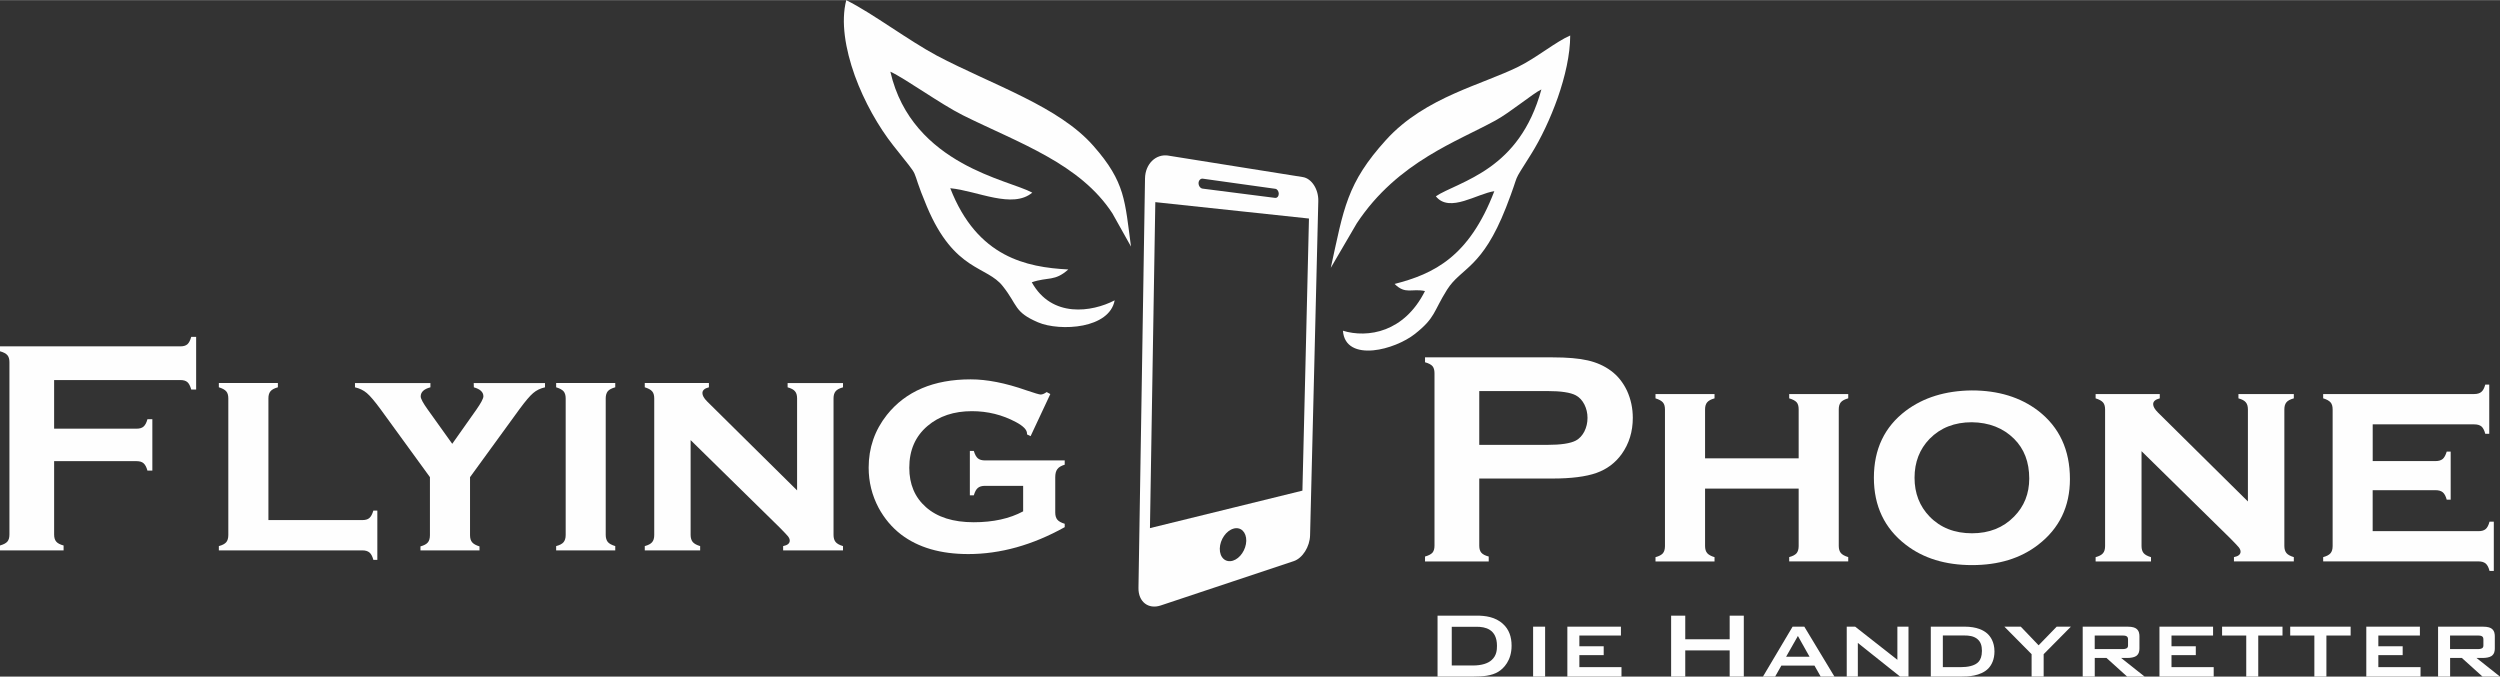 <?xml version="1.0" encoding="UTF-8"?> <svg xmlns="http://www.w3.org/2000/svg" xmlns:xlink="http://www.w3.org/1999/xlink" xmlns:xodm="http://www.corel.com/coreldraw/odm/2003" xml:space="preserve" width="4.47in" height="1.21in" version="1.1" style="shape-rendering:geometricPrecision; text-rendering:geometricPrecision; image-rendering:optimizeQuality; fill-rule:evenodd; clip-rule:evenodd" viewBox="0 0 718.2 194.33"><rect x="0" y="0" width="718.2" height="194.33" fill="#333333" stroke="none"/> <defs> <style type="text/css"> .fil0 {fill:#FEFEFE} .fil1 {fill:#FEFEFE;fill-rule:nonzero} </style> </defs> <g id="Layer_x0020_1">  <path class="fil0" d="M324.92 70.81c-1.76,-3.15 -3.55,-6.34 -5.36,-9.57 -4.62,-7.09 -11.31,-12.15 -18.77,-16.36 -7.72,-4.37 -16.31,-7.89 -24.19,-11.82 -6.45,-3.23 -16.47,-10.51 -20.82,-12.51 3.1,13.55 11.89,21.38 20.57,26.24 8.37,4.67 16.69,6.61 20.2,8.51 -2.83,2.37 -6.74,2.25 -10.91,1.45 -4.24,-0.82 -8.75,-2.35 -12.65,-2.72 3.88,9.97 9.39,15.67 15.46,18.94 5.91,3.18 12.36,4.09 18.45,4.4 -3.95,3.52 -5.71,2.06 -10.49,3.68 2.86,5.17 7.19,7.33 11.65,7.75 4.35,0.41 8.84,-0.83 12.16,-2.56 -0.76,4.07 -4.62,6.31 -9.08,7.21 -4.55,0.91 -9.8,0.46 -12.96,-0.9 -6.92,-2.97 -5.73,-4.88 -10.11,-10.39 -2.28,-2.91 -5.73,-3.98 -9.57,-6.55 -3.91,-2.63 -8.26,-6.87 -12.23,-16.32 -5.49,-13.06 -0.76,-6.27 -9.62,-17.49 -4.24,-5.36 -8.37,-12.61 -11.09,-20.12 -2.74,-7.65 -4.04,-15.51 -2.45,-21.67 3.95,1.97 8.43,4.9 12.96,7.86 4.46,2.91 8.95,5.86 13.01,8.04 7.97,4.22 16.94,7.92 25.08,12.02 7.85,3.94 15.02,8.3 19.97,13.96 4.62,5.24 6.85,9.18 8.19,13.49 1.29,4.25 1.72,8.9 2.59,15.44z"></path> <path class="fil0" d="M335.66 44.67c7.34,1.17 14.3,2.28 20.86,3.33 6.23,0.99 12.14,1.94 17.76,2.83 2.54,0.41 4.53,3.52 4.44,6.9 -0.4,16.22 -0.8,32.35 -1.18,48.39 -0.4,15.95 -0.78,31.82 -1.18,47.6 -0.07,3.28 -2.16,6.6 -4.69,7.44 -5.58,1.86 -11.45,3.82 -17.61,5.87 -6.52,2.17 -13.37,4.45 -20.62,6.87 -3.55,1.18 -6.45,-1.06 -6.38,-5.06 0.31,-19.28 0.62,-38.68 0.94,-58.22 0.31,-19.67 0.62,-39.47 0.94,-59.42 0.07,-4.16 3.12,-7.11 6.72,-6.54zm9.89 6.62c3.73,0.52 7.36,1.03 10.87,1.52 3.41,0.48 6.74,0.94 9.97,1.39 0.54,0.08 0.98,0.72 0.98,1.44l0 0c-0.02,0.72 -0.49,1.24 -1.05,1.17 -3.21,-0.42 -6.54,-0.83 -9.95,-1.27 -3.53,-0.45 -7.14,-0.92 -10.87,-1.39 -0.67,-0.08 -1.18,-0.79 -1.18,-1.59l0 0c0.02,-0.79 0.58,-1.36 1.23,-1.27zm8.84 100.52c2.1,-0.56 3.68,1.02 3.64,3.53 -0.07,2.51 -1.76,5.05 -3.84,5.69 -2.12,0.65 -3.82,-0.9 -3.77,-3.49 0.07,-2.58 1.87,-5.16 3.97,-5.72zm-22.49 -93.78c8.55,0.91 16.56,1.77 24.08,2.57 7.07,0.76 13.75,1.46 20.06,2.14 -0.31,13.18 -0.62,26.31 -0.94,39.36 -0.31,12.99 -0.62,25.93 -0.94,38.81 -6.27,1.54 -12.92,3.18 -19.95,4.91 -7.45,1.84 -15.4,3.79 -23.85,5.86 0.25,-15.39 0.51,-30.87 0.76,-46.43 0.27,-15.64 0.51,-31.4 0.78,-47.2z"></path> <path class="fil0" d="M382.32 76.88c2.5,-4.28 4.98,-8.55 7.45,-12.76 5.91,-8.94 13.25,-14.86 20.51,-19.32 6.87,-4.22 13.61,-7.11 19.3,-10.21 4.33,-2.36 10.76,-7.77 13.23,-8.94 -3.19,11.66 -8.93,18.13 -14.77,22.3 -6.14,4.39 -12.54,6.35 -15.55,8.4 1.96,2.47 4.98,2.25 8.1,1.33 3.03,-0.89 6.2,-2.43 8.7,-2.8 -3.64,9.5 -7.99,15.39 -12.74,19.26 -4.91,4.02 -10.4,5.98 -15.91,7.39 3.15,3.12 4.89,1.22 8.73,2.04 -3.01,5.99 -7.1,9.31 -11.27,10.94 -4.33,1.69 -8.86,1.53 -12.3,0.46 0.33,4.68 4.24,6.05 8.72,5.63 4.26,-0.4 9.06,-2.43 11.96,-4.71 5.94,-4.7 5.24,-6.34 9.22,-12.69 2.03,-3.23 4.6,-4.75 7.5,-7.7 2.83,-2.89 6,-7.16 9.44,-15.91 4.55,-11.65 1.16,-5.66 7.23,-15.36 2.74,-4.37 5.53,-10.2 7.65,-16.22 2.1,-6.02 3.57,-12.36 3.57,-17.85 -1.96,0.83 -4.4,2.43 -6.94,4.12 -2.61,1.73 -5.38,3.59 -7.94,4.84 -5.31,2.61 -11.74,4.74 -18.3,7.66 -6.96,3.1 -14.06,7.11 -19.75,13.4 -5.6,6.17 -8.66,11.11 -10.76,16.63 -2.1,5.53 -3.21,11.56 -5.09,20.08z"></path> <path class="fil1" d="M15.55 132.41l0 21.12c0,0.89 0.2,1.57 0.62,2.04 0.4,0.48 1.12,0.83 2.1,1.1l0 1.41 -18.28 0 0 -1.41c1.03,-0.29 1.72,-0.66 2.12,-1.11 0.4,-0.45 0.6,-1.13 0.6,-2.02l0 -49.54c0,-0.89 -0.2,-1.57 -0.6,-2.02 -0.4,-0.45 -1.09,-0.83 -2.12,-1.11l0 -1.41 51.84 0c0.87,0 1.52,-0.19 1.99,-0.58 0.45,-0.4 0.83,-1.1 1.12,-2.14l1.41 0 0 15.12 -1.41 0c-0.29,-1.04 -0.67,-1.76 -1.12,-2.14 -0.47,-0.39 -1.12,-0.58 -1.99,-0.58l-36.28 0 0 13.97 23.7 0c0.87,0 1.54,-0.2 1.99,-0.6 0.47,-0.41 0.85,-1.11 1.12,-2.12l1.41 0 0 14.77 -1.41 0c-0.27,-1.01 -0.65,-1.71 -1.12,-2.12 -0.45,-0.4 -1.12,-0.6 -1.99,-0.6l-23.7 0z"></path> <path class="fil1" d="M77.12 149.37l26.93 0c0.92,0 1.61,-0.19 2.05,-0.59 0.47,-0.39 0.85,-1.1 1.16,-2.14l1.14 0 0 14.15 -1.14 0c-0.29,-1.03 -0.65,-1.73 -1.14,-2.12 -0.47,-0.4 -1.16,-0.6 -2.08,-0.6l-41.17 0 0 -1.23c1,-0.26 1.7,-0.63 2.12,-1.11 0.4,-0.48 0.6,-1.17 0.6,-2.07l0 -39.26c0,-0.89 -0.2,-1.57 -0.6,-2.02 -0.4,-0.46 -1.09,-0.85 -2.12,-1.16l0 -1.23 16.96 0 0 1.23c-1.03,0.28 -1.72,0.66 -2.12,1.14 -0.4,0.47 -0.6,1.14 -0.6,2.03l0 34.97z"></path> <path class="fil1" d="M135.03 137.02l0 16.68c0,0.9 0.2,1.57 0.6,2.04 0.4,0.48 1.09,0.87 2.12,1.19l0 1.14 -16.96 0 0 -1.14c1.03,-0.29 1.72,-0.66 2.12,-1.14 0.4,-0.47 0.6,-1.16 0.6,-2.08l0 -16.68 -14.26 -19.61c-1.63,-2.2 -2.9,-3.72 -3.86,-4.53 -0.96,-0.82 -2.1,-1.36 -3.41,-1.66l0 -1.23 21.67 0 0 1.23c-1.85,0.48 -2.79,1.36 -2.79,2.62 0,0.63 0.67,1.89 2.03,3.78l7.03 9.83 6.94 -9.83c1.34,-1.92 2.01,-3.19 2.01,-3.82 0,-1.2 -0.92,-2.07 -2.74,-2.58l-0.04 -1.23 20.48 0 0 1.23c-1.32,0.29 -2.45,0.83 -3.41,1.66 -0.96,0.81 -2.23,2.33 -3.86,4.53l-14.26 19.61z"></path> <path class="fil1" d="M174.01 114.39l0 39.24c0,0.88 0.22,1.55 0.6,2.04 0.4,0.47 1.12,0.86 2.14,1.17l0 1.23 -16.98 0 0 -1.23c1,-0.26 1.72,-0.63 2.12,-1.11 0.4,-0.48 0.62,-1.17 0.62,-2.07l0 -39.26c0,-0.89 -0.22,-1.57 -0.6,-2.02 -0.4,-0.46 -1.12,-0.85 -2.14,-1.16l0 -1.23 16.98 0 0 1.23c-1.03,0.28 -1.74,0.66 -2.14,1.13 -0.38,0.48 -0.6,1.16 -0.6,2.03z"></path> <path class="fil1" d="M198.4 126.4l0 27.23c0,0.88 0.22,1.57 0.62,2.05 0.42,0.48 1.12,0.87 2.12,1.16l0 1.23 -15.91 0 0 -1.23c0.98,-0.26 1.7,-0.63 2.1,-1.11 0.42,-0.48 0.62,-1.17 0.62,-2.07l0 -39.26c0,-0.89 -0.2,-1.57 -0.6,-2.02 -0.4,-0.46 -1.09,-0.85 -2.12,-1.16l0 -1.23 18.43 0 0 1.23c-1.25,0.31 -1.87,0.86 -1.87,1.67 0,0.69 0.45,1.49 1.36,2.4l25.84 25.55 0 -26.44c0,-0.89 -0.2,-1.57 -0.6,-2.03 -0.38,-0.48 -1.09,-0.86 -2.12,-1.14l0 -1.23 15.91 0 0 1.23c-1.03,0.28 -1.74,0.66 -2.12,1.13 -0.4,0.48 -0.6,1.16 -0.6,2.03l0 39.24c0,0.88 0.2,1.55 0.6,2.04 0.38,0.47 1.09,0.86 2.12,1.17l0 1.23 -17.2 0 0 -1.23c1.27,-0.25 1.9,-0.78 1.9,-1.57 0,-0.41 -0.18,-0.82 -0.51,-1.25 -0.36,-0.42 -1.14,-1.26 -2.37,-2.5l-25.59 -25.12z"></path> <path class="fil1" d="M293.93 139.53l-10.93 0c-0.94,0 -1.61,0.21 -2.08,0.6 -0.49,0.4 -0.85,1.1 -1.16,2.12l-1.14 0 0 -12.74 1.14 0c0.31,1.01 0.67,1.71 1.16,2.12 0.47,0.39 1.14,0.6 2.08,0.6l22.87 0 0 1.23c-0.98,0.29 -1.7,0.7 -2.1,1.25 -0.42,0.54 -0.62,1.32 -0.62,2.33l0 10.16c0,0.88 0.2,1.57 0.62,2.07 0.4,0.48 1.12,0.86 2.1,1.16l0 0.97c-9.26,5.16 -18.5,7.73 -27.71,7.73 -7.94,0 -14.37,-1.87 -19.3,-5.62 -2.68,-2.07 -4.8,-4.62 -6.45,-7.65 -1.92,-3.62 -2.86,-7.47 -2.86,-11.56 0,-5.68 1.74,-10.72 5.22,-15.13 5.42,-6.81 13.46,-10.23 24.1,-10.23 4.64,0 9.97,1.04 15.95,3.14 2.37,0.81 3.75,1.22 4.15,1.22 0.49,0 1.05,-0.24 1.72,-0.71l1.05 0.57 -5.67 12.1 -1.03 -0.51c0,-0.12 0,-0.21 0,-0.26 0,-1.06 -1.07,-2.14 -3.17,-3.27 -3.93,-2.1 -8.14,-3.14 -12.65,-3.14 -5.18,0 -9.44,1.42 -12.76,4.25 -3.5,2.97 -5.24,6.97 -5.24,12.01 0,4.71 1.58,8.48 4.78,11.31 3.26,2.89 7.83,4.34 13.72,4.34 5.6,0 10.33,-1.04 14.21,-3.13l0 -7.33z"></path> <path class="fil1" d="M424.96 137.43l0 19.32c0,0.86 0.2,1.52 0.6,1.99 0.42,0.48 1.12,0.84 2.12,1.1l0 1.41 -18.3 0 0 -1.41c1.03,-0.29 1.74,-0.66 2.14,-1.11 0.38,-0.46 0.58,-1.11 0.58,-1.98l0 -49.59c0,-0.89 -0.2,-1.57 -0.58,-2.02 -0.4,-0.45 -1.12,-0.83 -2.14,-1.11l0 -1.41 36.6 0c4.26,0 7.63,0.29 10.13,0.87 2.52,0.57 4.73,1.55 6.65,2.96 1.99,1.45 3.5,3.37 4.64,5.74 1.12,2.46 1.67,5.07 1.67,7.81 0,3.96 -1.07,7.41 -3.19,10.4 -1.83,2.54 -4.24,4.35 -7.25,5.42 -3.01,1.07 -7.25,1.61 -12.65,1.61l-21.02 0zm0 -9.67l19.55 0c3.91,0 6.63,-0.41 8.21,-1.24 1,-0.54 1.81,-1.41 2.43,-2.59 0.6,-1.19 0.91,-2.49 0.91,-3.93 0,-1.39 -0.31,-2.68 -0.91,-3.87 -0.62,-1.19 -1.43,-2.05 -2.43,-2.59 -1.54,-0.83 -4.28,-1.24 -8.21,-1.24l-19.55 0 0 15.47z"></path> <path class="fil1" d="M516.72 140.33l-26.89 0 0 16.48c0,0.88 0.2,1.57 0.6,2.04 0.4,0.47 1.09,0.86 2.12,1.17l0 1.23 -16.96 0 0 -1.23c1,-0.27 1.7,-0.63 2.12,-1.11 0.4,-0.48 0.6,-1.17 0.6,-2.07l0 -39.26c0,-0.89 -0.2,-1.57 -0.6,-2.02 -0.4,-0.45 -1.09,-0.85 -2.12,-1.16l0 -1.23 16.96 0 0 1.23c-1.03,0.28 -1.72,0.66 -2.12,1.14 -0.4,0.47 -0.6,1.14 -0.6,2.02l0 14.06 26.89 0 0 -14.06c0,-0.88 -0.18,-1.55 -0.56,-2.01 -0.38,-0.45 -1.12,-0.85 -2.16,-1.16l0 -1.23 16.96 0 0 1.23c-1.03,0.28 -1.72,0.66 -2.12,1.13 -0.4,0.48 -0.6,1.16 -0.6,2.03l0 39.24c0,0.88 0.2,1.55 0.6,2.04 0.4,0.47 1.09,0.86 2.12,1.17l0 1.23 -16.96 0 0 -1.23c1,-0.27 1.7,-0.63 2.12,-1.11 0.4,-0.48 0.6,-1.17 0.6,-2.07l0 -16.51z"></path> <path class="fil1" d="M566.44 112.12c7.63,0 13.97,1.95 19.08,5.84 6.09,4.7 9.13,11.24 9.13,19.63 0,7.88 -3.03,14.17 -9.13,18.87 -5.04,3.9 -11.36,5.84 -18.99,5.84 -7.65,0 -13.99,-1.95 -19.03,-5.84 -6.11,-4.7 -9.17,-11.12 -9.17,-19.25 0,-8.22 3.06,-14.63 9.17,-19.25 5.09,-3.81 11.38,-5.76 18.95,-5.84zm0.02 9.14c-4.95,0 -8.99,1.58 -12.12,4.76 -2.88,2.97 -4.33,6.71 -4.33,11.19 0,4.45 1.45,8.18 4.33,11.15 3.12,3.21 7.19,4.8 12.18,4.8 4.93,0 8.97,-1.6 12.09,-4.8 2.9,-2.95 4.35,-6.59 4.35,-10.93 0,-4.72 -1.45,-8.52 -4.35,-11.41 -3.15,-3.12 -7.21,-4.7 -12.16,-4.76z"></path> <path class="fil1" d="M615.22 129.58l0 27.23c0,0.88 0.2,1.57 0.6,2.05 0.4,0.48 1.12,0.86 2.12,1.16l0 1.23 -15.91 0 0 -1.23c0.98,-0.27 1.7,-0.63 2.1,-1.11 0.42,-0.48 0.62,-1.17 0.62,-2.07l0 -39.26c0,-0.89 -0.2,-1.57 -0.6,-2.02 -0.4,-0.45 -1.09,-0.85 -2.12,-1.16l0 -1.23 18.43 0 0 1.23c-1.25,0.31 -1.9,0.86 -1.9,1.67 0,0.69 0.47,1.49 1.38,2.4l25.84 25.55 0 -26.44c0,-0.89 -0.2,-1.57 -0.6,-2.04 -0.38,-0.48 -1.09,-0.87 -2.12,-1.14l0 -1.23 15.91 0 0 1.23c-1.03,0.28 -1.74,0.66 -2.12,1.13 -0.4,0.48 -0.6,1.16 -0.6,2.03l0 39.24c0,0.88 0.2,1.55 0.6,2.04 0.38,0.47 1.09,0.86 2.12,1.17l0 1.23 -17.2 0 0 -1.23c1.27,-0.25 1.9,-0.78 1.9,-1.57 0,-0.41 -0.18,-0.82 -0.51,-1.25 -0.36,-0.42 -1.14,-1.26 -2.37,-2.5l-25.57 -25.12z"></path> <path class="fil1" d="M681.62 140.77l0 11.78 30.42 0c0.87,0 1.56,-0.19 2.03,-0.59 0.47,-0.39 0.85,-1.1 1.12,-2.14l1.23 0 0 14.15 -1.23 0c-0.25,-1 -0.62,-1.7 -1.09,-2.11 -0.49,-0.41 -1.18,-0.62 -2.05,-0.62l-44.65 0 0 -1.23c0.98,-0.27 1.7,-0.63 2.1,-1.11 0.42,-0.48 0.62,-1.17 0.62,-2.07l0 -39.26c0,-0.89 -0.2,-1.57 -0.6,-2.02 -0.4,-0.45 -1.09,-0.85 -2.12,-1.16l0 -1.23 43.38 0c0.89,0 1.58,-0.21 2.05,-0.6 0.49,-0.4 0.87,-1.1 1.14,-2.12l1.14 0 0 14.15 -1.14 0c-0.27,-1.04 -0.65,-1.74 -1.12,-2.14 -0.49,-0.39 -1.18,-0.58 -2.08,-0.58l-29.14 0 0 10.55 18.05 0c0.89,0 1.56,-0.2 2.05,-0.6 0.47,-0.39 0.85,-1.1 1.16,-2.12l1.14 0 0 13.8 -1.14 0c-0.27,-1.01 -0.65,-1.71 -1.14,-2.12 -0.47,-0.39 -1.16,-0.6 -2.08,-0.6l-18.05 0z"></path> <path class="fil1" d="M412.98 176.83l0 17.5 10.22 0c2.86,0 5.31,-0.24 7.19,-1.36 1.58,-0.95 3.86,-3.26 3.86,-7.5 0,-2.64 -0.78,-4.71 -2.41,-6.21 -2.25,-2.14 -5.29,-2.44 -7.59,-2.44l-11.27 0zm4.08 14.31l0 -11.12 7.21 0c2.25,0 5.78,0.58 5.78,5.46 0,1.19 -0.11,2.85 -1.54,4.1 -1,0.92 -2.77,1.56 -5.38,1.56l-6.07 0z"></path> <polygon class="fil1" points="443.88,179.98 440.43,179.98 440.43,194.33 443.88,194.33 "></polygon> <polygon class="fil1" points="450.27,179.98 450.27,194.33 465.82,194.33 465.82,191.62 453.72,191.62 453.72,188.16 460.71,188.16 460.71,185.61 453.72,185.61 453.72,182.53 465.66,182.53 465.66,179.98 "></polygon> <polygon class="fil1" points="480.08,176.83 480.08,194.33 484.14,194.33 484.14,186.8 496.9,186.8 496.9,194.33 500.96,194.33 500.96,176.83 496.9,176.83 496.9,183.61 484.14,183.61 484.14,176.83 "></polygon> <path class="fil1" d="M514.98 179.98l-8.52 14.35 3.5 0 1.79 -3.16 9.51 0 1.79 3.16 3.95 0 -8.66 -14.35 -3.35 0zm-1.87 8.65l3.39 -5.97 3.35 5.97 -6.74 0z"></path> <polygon class="fil1" points="532.94,179.98 530.53,179.98 530.53,194.33 533.72,194.33 533.72,184.66 545.86,194.33 548.27,194.33 548.27,179.98 545.08,179.98 545.08,189.51 "></polygon> <path class="fil1" d="M554.68 179.98l0 14.35 8.79 0c1.65,0 5.53,-0.07 7.74,-2.34 0.98,-1.02 1.76,-2.64 1.76,-4.88 0,-2.78 -1.2,-4.37 -2.08,-5.16 -0.96,-0.85 -2.86,-1.97 -6.56,-1.97l-9.66 0zm3.46 11.63l0 -9.09 6.25 0c1.18,0 2.59,0.13 3.66,1.02 0.96,0.78 1.32,1.9 1.32,3.39 0,1.56 -0.42,2.54 -0.94,3.12 -1.09,1.26 -3.35,1.56 -5.07,1.56l-5.22 0z"></path> <polygon class="fil1" points="590.85,179.98 585.65,185.34 580.52,179.98 575.81,179.98 583.64,187.89 583.64,194.33 587.1,194.33 587.1,187.89 594.93,179.98 "></polygon> <path class="fil1" d="M598.32 179.98l0 14.35 3.46 0 0 -5.36 3.37 0 5.94 5.36 5.02 0 -6.76 -5.36 1.92 0c0.74,0 1.79,-0.14 2.39,-0.54 0.89,-0.61 0.96,-1.59 0.96,-2.2l0 -3.46c0,-0.61 -0.07,-1.56 -0.85,-2.17 -0.38,-0.31 -1.09,-0.61 -2.5,-0.61l-12.94 0zm11.51 2.55c0.33,0 0.87,0.03 1.18,0.27 0.33,0.27 0.33,0.64 0.33,0.88l0 1.59c0,0.31 0,0.68 -0.38,0.92 -0.13,0.07 -0.45,0.24 -1.2,0.24l-7.99 0 0 -3.9 8.06 0z"></path> <polygon class="fil1" points="620.37,179.98 620.37,194.33 635.95,194.33 635.95,191.62 623.83,191.62 623.83,188.16 630.81,188.16 630.81,185.61 623.83,185.61 623.83,182.53 635.77,182.53 635.77,179.98 "></polygon> <polygon class="fil1" points="648.75,182.53 655.72,182.53 655.72,179.98 638.36,179.98 638.36,182.53 645.3,182.53 645.3,194.33 648.75,194.33 "></polygon> <polygon class="fil1" points="668.33,182.53 675.29,182.53 675.29,179.98 657.93,179.98 657.93,182.53 664.87,182.53 664.87,194.33 668.33,194.33 "></polygon> <polygon class="fil1" points="679.79,179.98 679.79,194.33 695.37,194.33 695.37,191.62 683.25,191.62 683.25,188.16 690.24,188.16 690.24,185.61 683.25,185.61 683.25,182.53 695.19,182.53 695.19,179.98 "></polygon> <path class="fil1" d="M700.41 179.98l0 14.35 3.46 0 0 -5.36 3.37 0 5.94 5.36 5.02 0 -6.76 -5.36 1.9 0c0.76,0 1.81,-0.14 2.41,-0.54 0.89,-0.61 0.96,-1.59 0.96,-2.2l0 -3.46c0,-0.61 -0.07,-1.56 -0.85,-2.17 -0.38,-0.31 -1.09,-0.61 -2.52,-0.61l-12.92 0zm11.49 2.55c0.33,0 0.89,0.03 1.2,0.27 0.33,0.27 0.33,0.64 0.33,0.88l0 1.59c0,0.31 0,0.68 -0.38,0.92 -0.13,0.07 -0.45,0.24 -1.23,0.24l-7.97 0 0 -3.9 8.03 0z"></path> </g> </svg> 